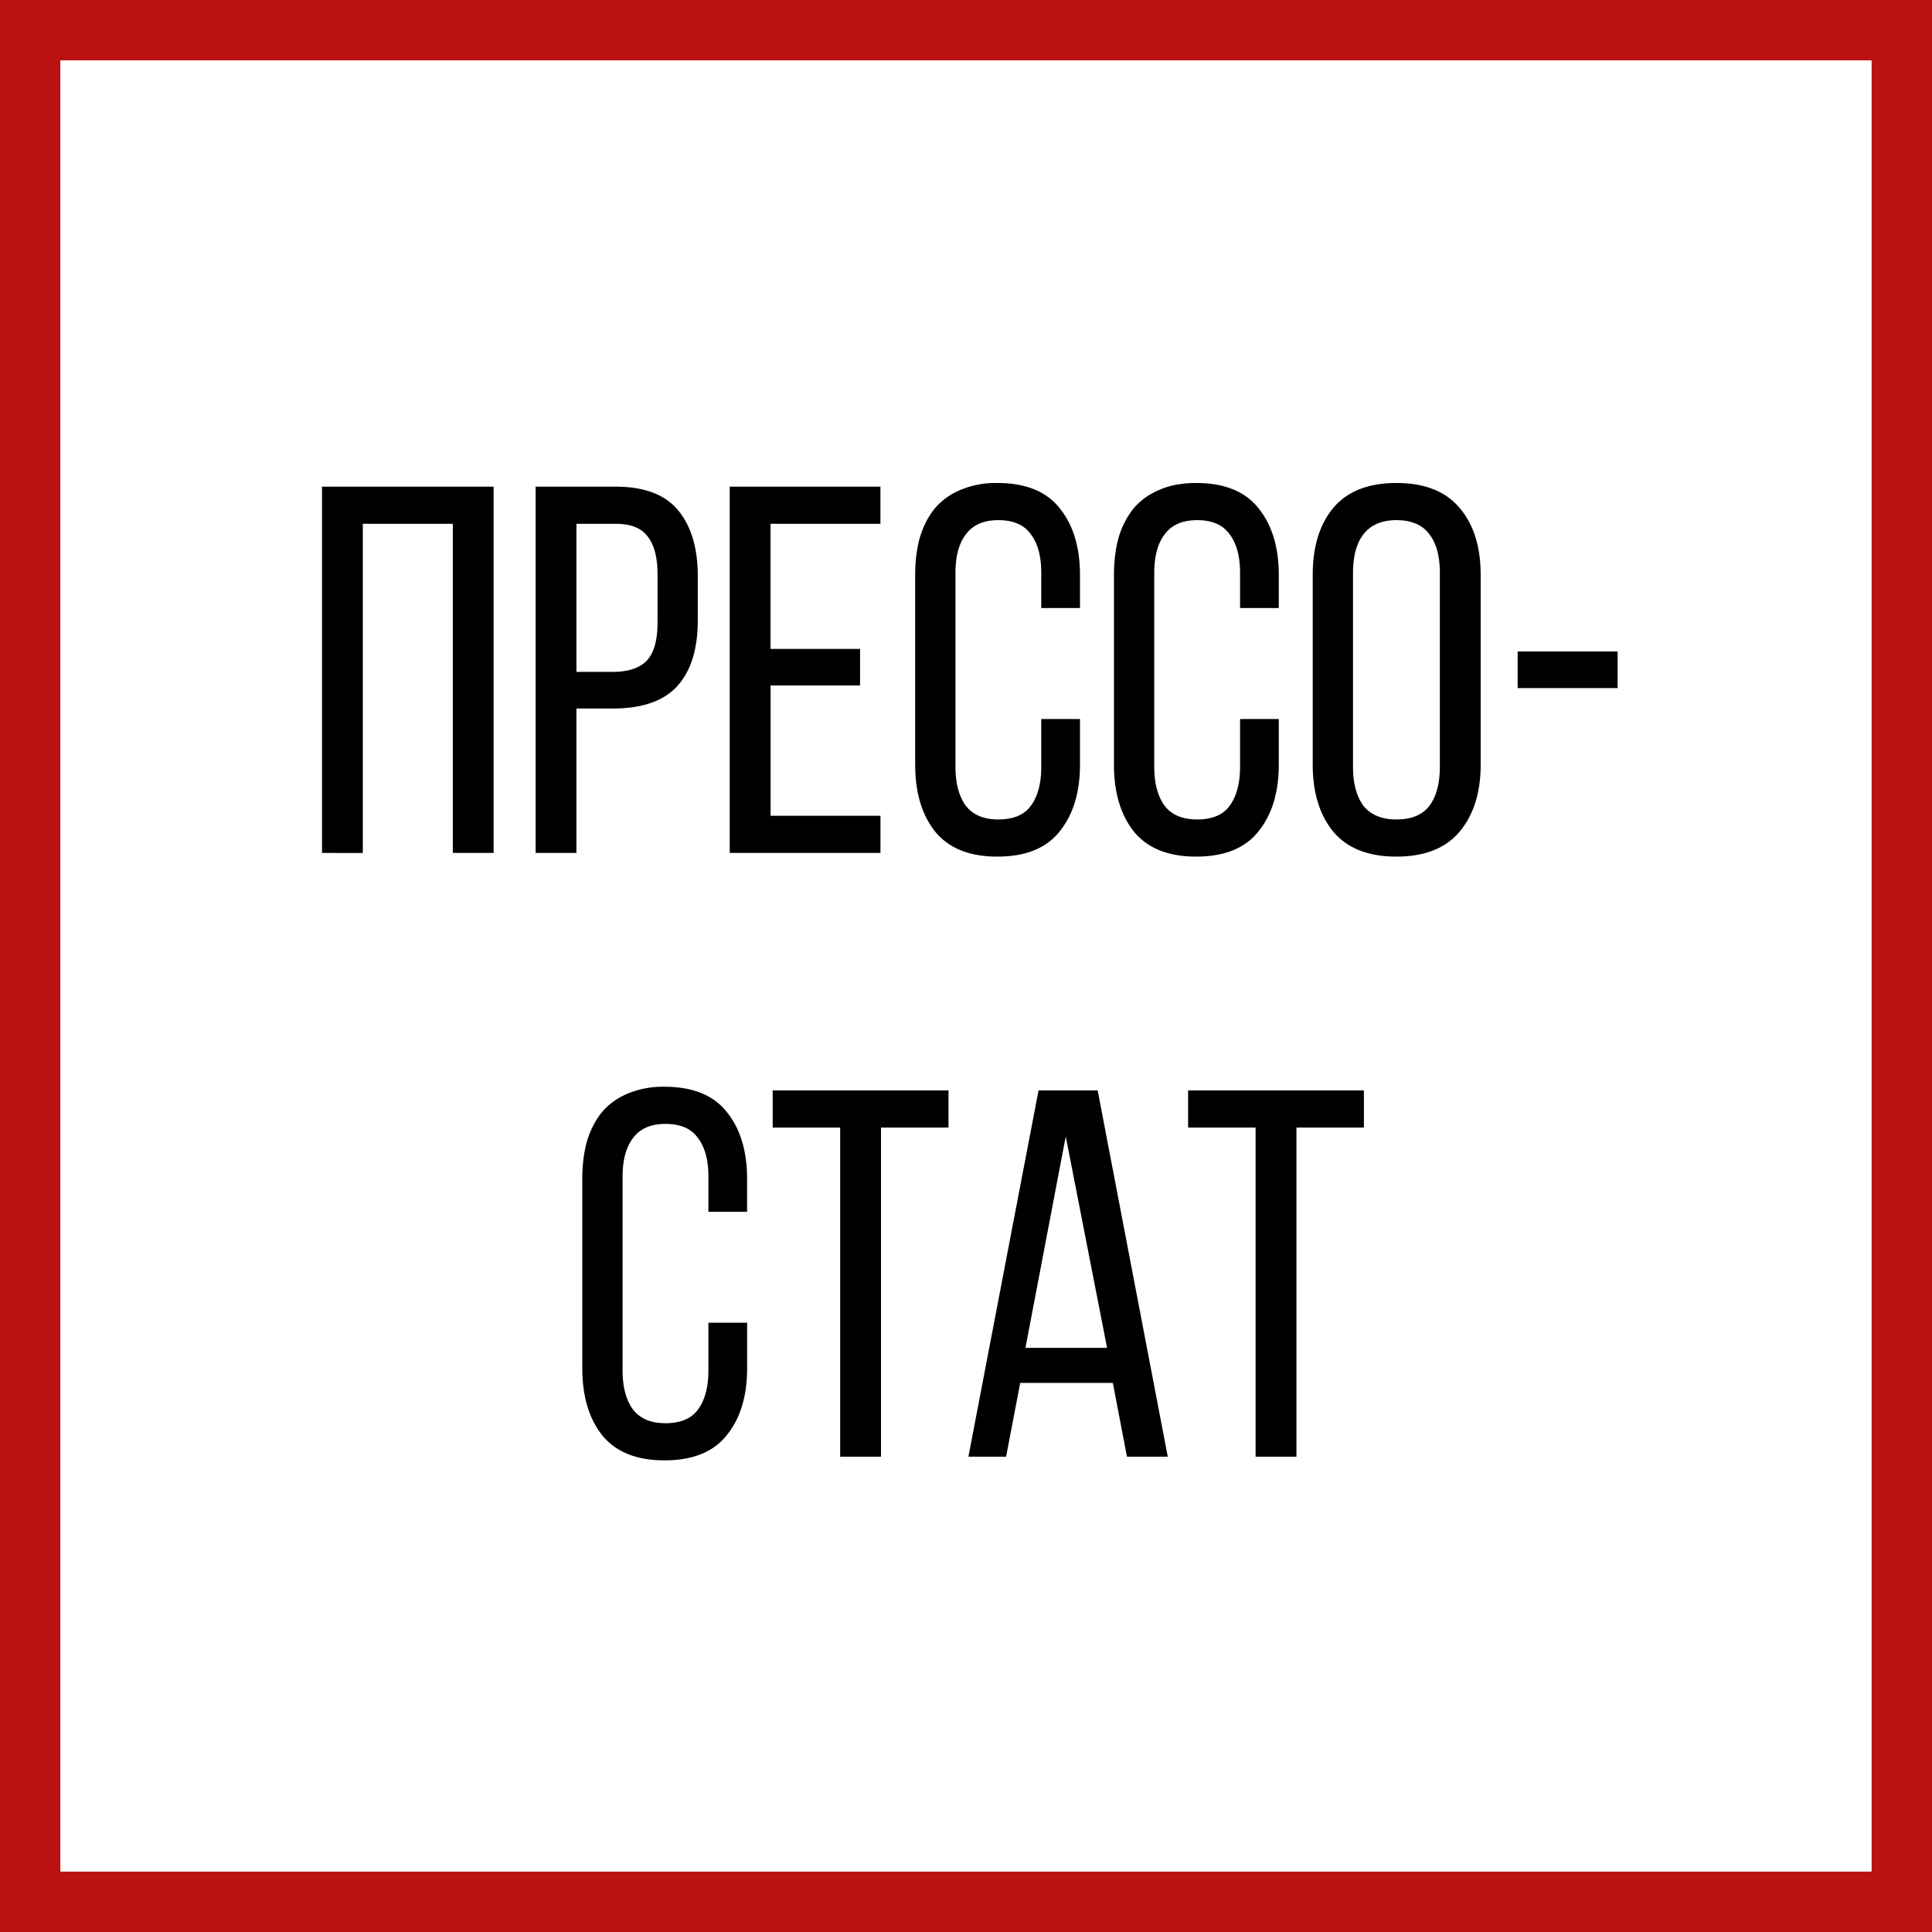 <svg xmlns="http://www.w3.org/2000/svg" width="48" height="48" fill="none" viewBox="0 0 48 48"><rect x="0" y="0" width="48" height="48" fill="#808080" stroke="none"/><g clip-path="url(#a)"><path fill="#fff" stroke="#BA1212" d="M0.5 0.5H47.5V47.5H0.5V0.5Z" stroke-width="2"/><path fill="#000" d="M31.195 36.191v-8.177h-1.677v-.923h4.368v.923H32.21v8.177h-1.014Zm-5.848-1.833-.351 1.833h-.936l1.742-9.1h1.469l1.742 9.1h-1.014l-.351-1.833h-2.301Zm.13-.871h2.028l-1.027-5.252-1.001 5.252Zm-4.603 2.704v-8.177h-1.677v-.923h4.368v.923h-1.677v8.177h-1.014ZM16.507 27c.702 0 1.218.208 1.547.624.338.416.507.97.507 1.664v.819H17.6v-.871c0-.416-.086-.737-.26-.962-.164-.234-.433-.351-.806-.351-.364 0-.632.117-.806.351-.173.225-.26.546-.26.962v4.81c0 .416.087.741.26.975.174.225.442.338.806.338.373 0 .642-.113.806-.338.174-.234.26-.559.26-.975v-1.183h.962v1.131c0 .693-.169 1.248-.507 1.664-.329.416-.845.624-1.547.624-.693 0-1.209-.208-1.547-.624-.329-.416-.494-.97-.494-1.664v-4.706c0-.347.04-.659.117-.936.087-.286.213-.529.377-.728.174-.2.386-.351.637-.455a2.27 2.27 0 0 1 .91-.169Zm21.199-10.814h2.483v.91h-2.483v-.91Zm-5.092-1.898c0-.702.17-1.257.507-1.664.347-.416.871-.624 1.573-.624s1.227.208 1.573.624c.347.407.52.962.52 1.664v4.706c0 .693-.173 1.248-.52 1.664-.346.416-.87.624-1.573.624-.702 0-1.226-.208-1.573-.624-.338-.416-.507-.97-.507-1.664v-4.706Zm1.001 4.758c0 .416.087.741.26.975.182.225.455.338.82.338.372 0 .645-.113.818-.338.174-.234.26-.559.26-.975v-4.81c0-.416-.086-.737-.26-.962-.173-.234-.446-.351-.819-.351-.364 0-.637.117-.819.351-.173.225-.26.546-.26.962v4.81ZM29.717 12c.702 0 1.218.208 1.547.624.338.416.507.97.507 1.664v.819h-.962v-.871c0-.416-.087-.737-.26-.962-.165-.234-.433-.351-.806-.351-.364 0-.633.117-.806.351-.173.225-.26.546-.26.962v4.81c0 .416.087.741.26.975.173.225.442.338.806.338.373 0 .641-.113.806-.338.173-.234.26-.559.26-.975v-1.183h.962v1.131c0 .693-.17 1.248-.507 1.664-.33.416-.845.624-1.547.624-.693 0-1.21-.208-1.547-.624-.33-.416-.494-.97-.494-1.664v-4.706c0-.347.039-.659.117-.936a2.07 2.07 0 0 1 .377-.728c.173-.2.386-.351.637-.455.26-.113.563-.169.91-.169Zm-4.939 0c.702 0 1.218.208 1.547.624.338.416.507.97.507 1.664v.819h-.962v-.871c0-.416-.086-.737-.26-.962-.164-.234-.433-.351-.806-.351-.364 0-.632.117-.806.351-.173.225-.26.546-.26.962v4.81c0 .416.087.741.26.975.174.225.442.338.806.338.373 0 .642-.113.806-.338.174-.234.26-.559.26-.975v-1.183h.962v1.131c0 .693-.169 1.248-.507 1.664-.329.416-.845.624-1.547.624-.693 0-1.209-.208-1.547-.624-.329-.416-.494-.97-.494-1.664v-4.706c0-.347.04-.659.117-.936.087-.286.213-.529.377-.728.174-.2.386-.351.637-.455a2.27 2.27 0 0 1 .91-.169Zm-3.41 4.121v.91h-2.223v3.237h2.73v.923H18.13v-9.1h3.744v.923h-2.73v3.107h2.223Zm-6.072-4.03c.719 0 1.239.2 1.56.598.32.39.48.932.48 1.625v1.092c0 .728-.173 1.278-.52 1.651-.337.364-.87.546-1.598.546h-.897v3.588h-1.014v-9.1h1.989Zm-.078 4.602c.381 0 .663-.091.845-.273.182-.19.273-.507.273-.949v-1.209c0-.416-.083-.728-.247-.936-.156-.208-.42-.312-.793-.312h-.975v3.679h.897Zm-6.204-3.679v8.177H8v-9.1h4.264v9.1H11.25v-8.177H9.014Z"/></g><defs><clipPath id="a"><path fill="#fff" d="M0 0h48v48H0z"/></clipPath></defs></svg>